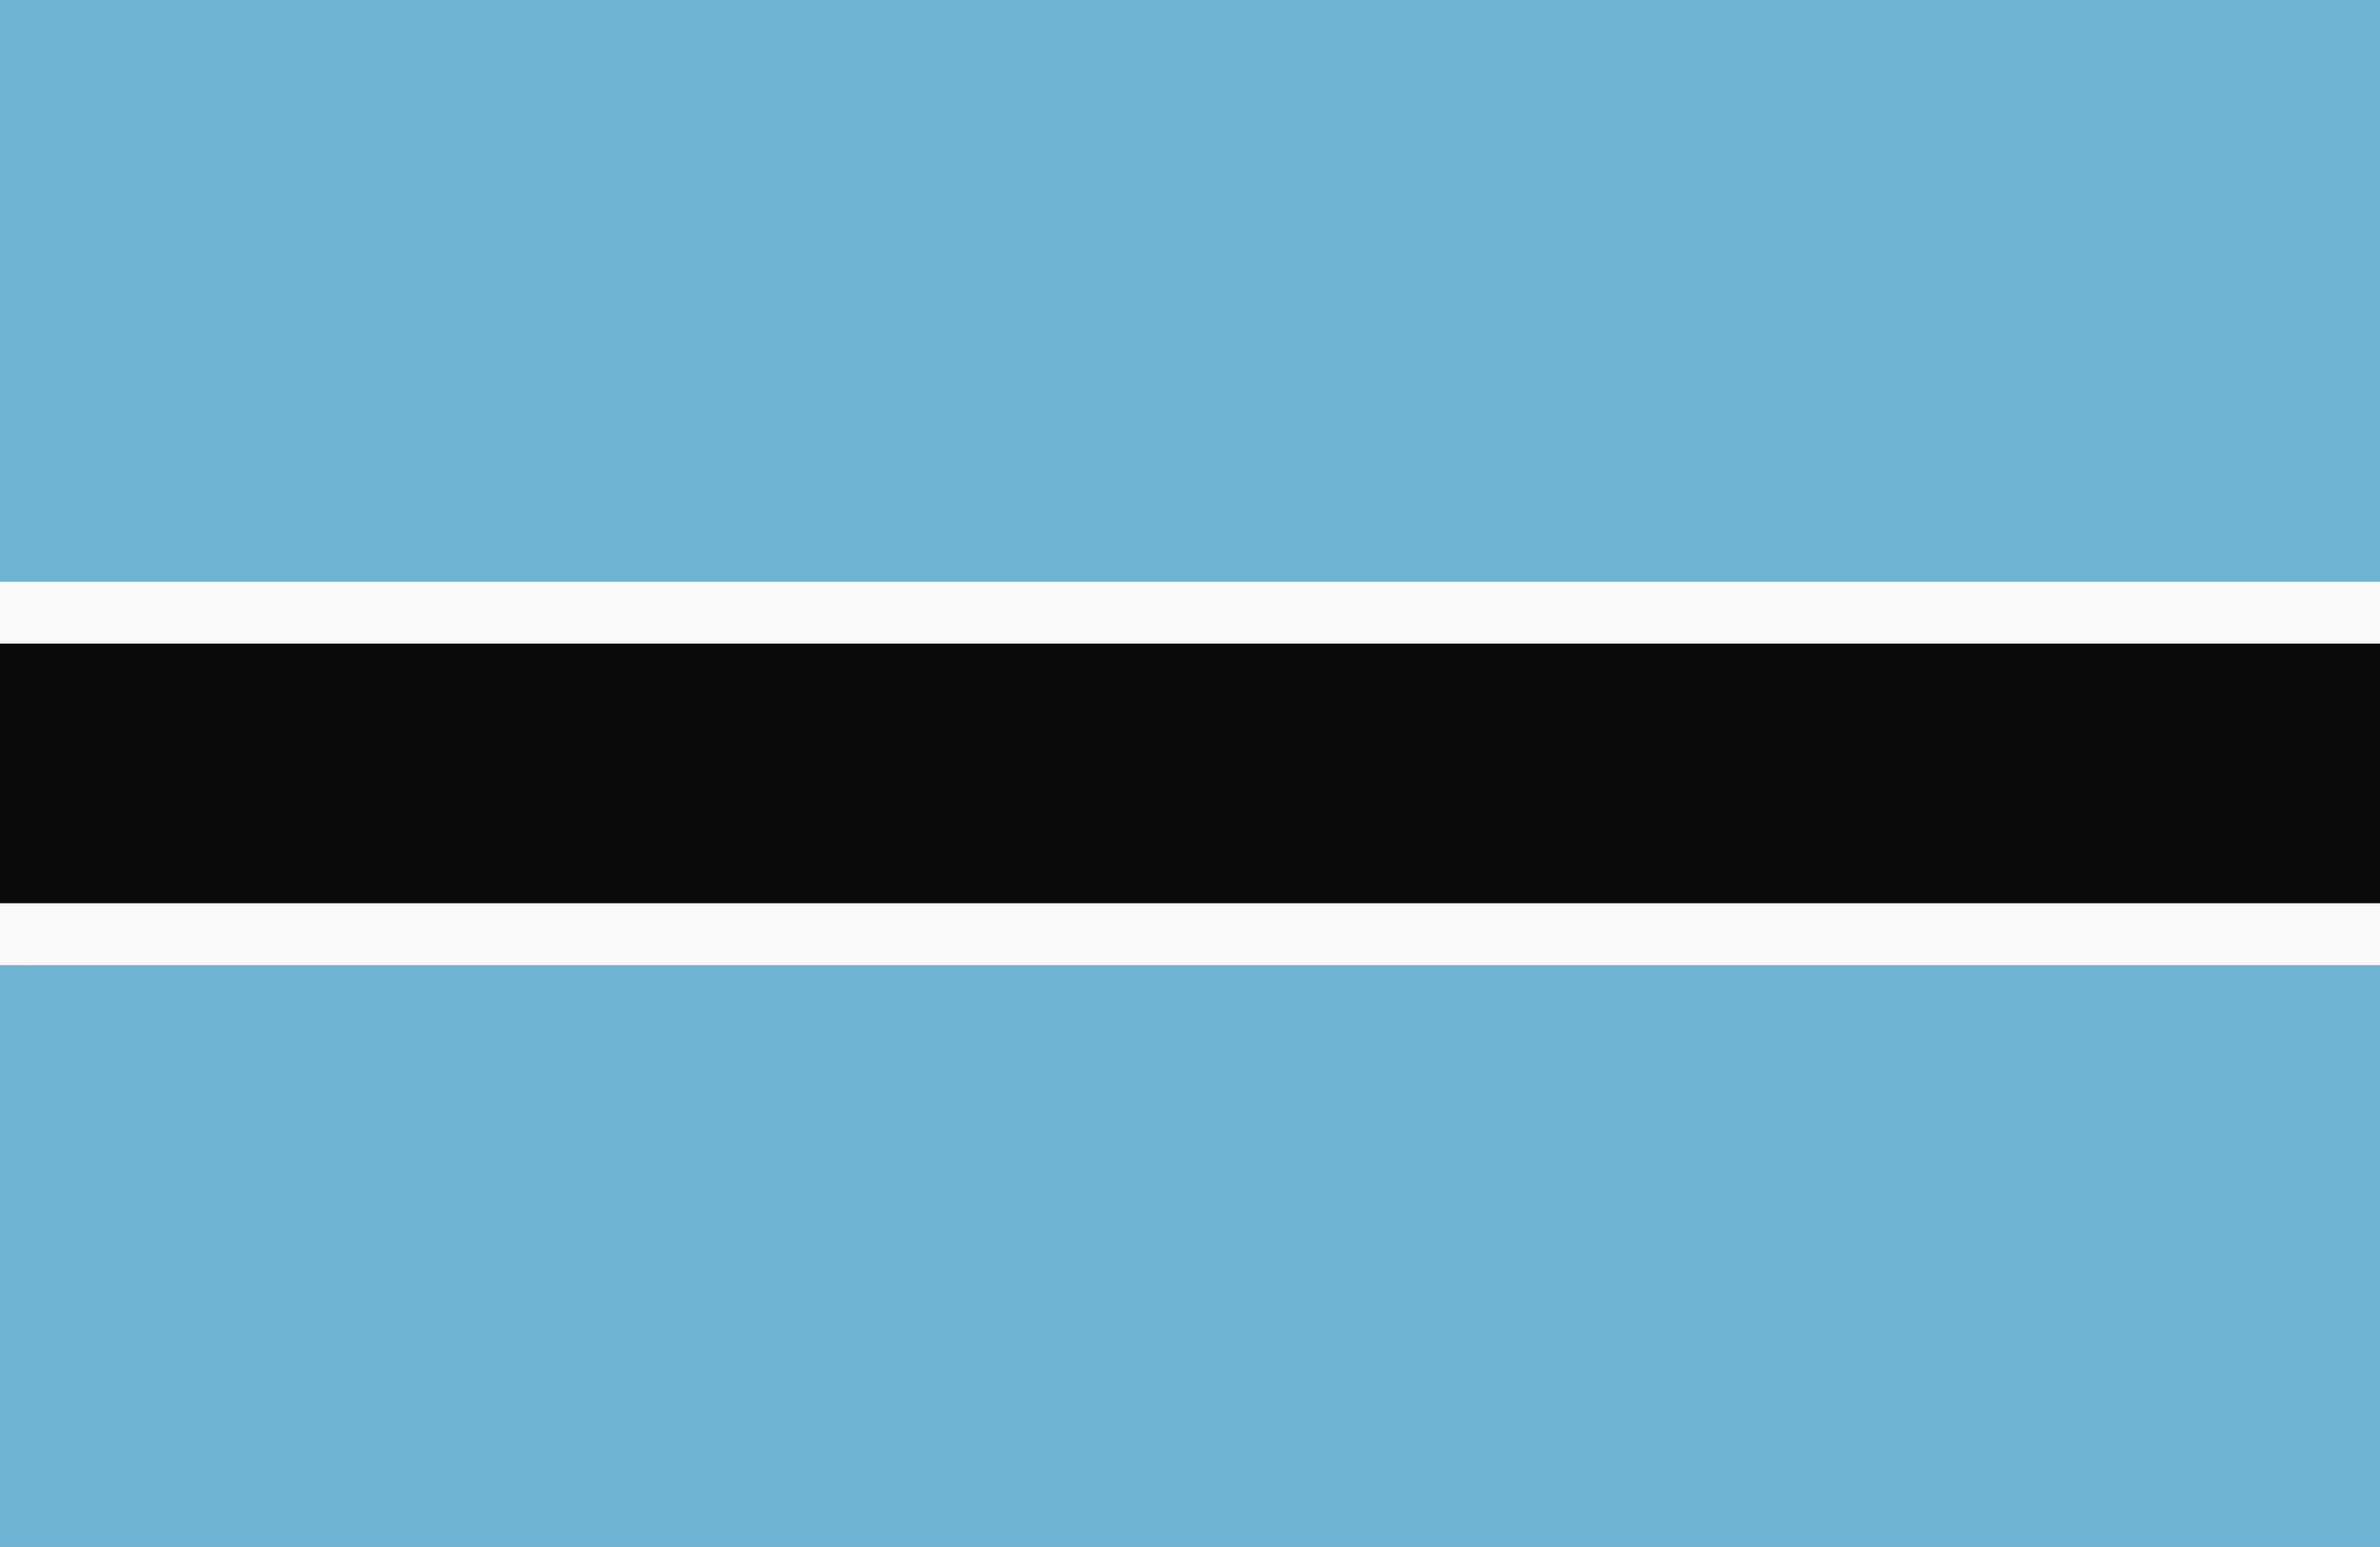 <?xml version="1.0" encoding="UTF-8"?> <svg xmlns="http://www.w3.org/2000/svg" width="24.617" height="16" viewBox="0 0 24.617 16"><rect x="0" y="0" width="24.617" height="16" fill="#808080" stroke="none"/><g transform="translate(14779 592.064)"><rect width="24.617" height="6.018" transform="translate(-14779 -582.081)" fill="#6eb4d2"></rect><rect width="24.617" height="6.016" transform="translate(-14779 -592.064)" fill="#6eb4d2"></rect><rect width="0.008" height="2.686" transform="translate(-14778.693 -585.407)"></rect><rect width="0.006" height="2.686" transform="translate(-14754.697 -585.407)"></rect><rect width="24.617" height="2.686" transform="translate(-14779 -585.407)" fill="#0a0a0a"></rect><rect width="0.008" height="0.64" transform="translate(-14778.693 -586.047)" fill="#fff"></rect><rect width="0.006" height="0.64" transform="translate(-14754.697 -586.047)" fill="#fff"></rect><rect width="24.617" height="0.64" transform="translate(-14779 -586.047)" fill="#fafafa"></rect><rect width="0.008" height="0.64" transform="translate(-14778.693 -582.721)" fill="#fff"></rect><rect width="0.006" height="0.64" transform="translate(-14754.697 -582.721)" fill="#fff"></rect><rect width="24.617" height="0.64" transform="translate(-14779 -582.721)" fill="#fafafa"></rect></g></svg> 